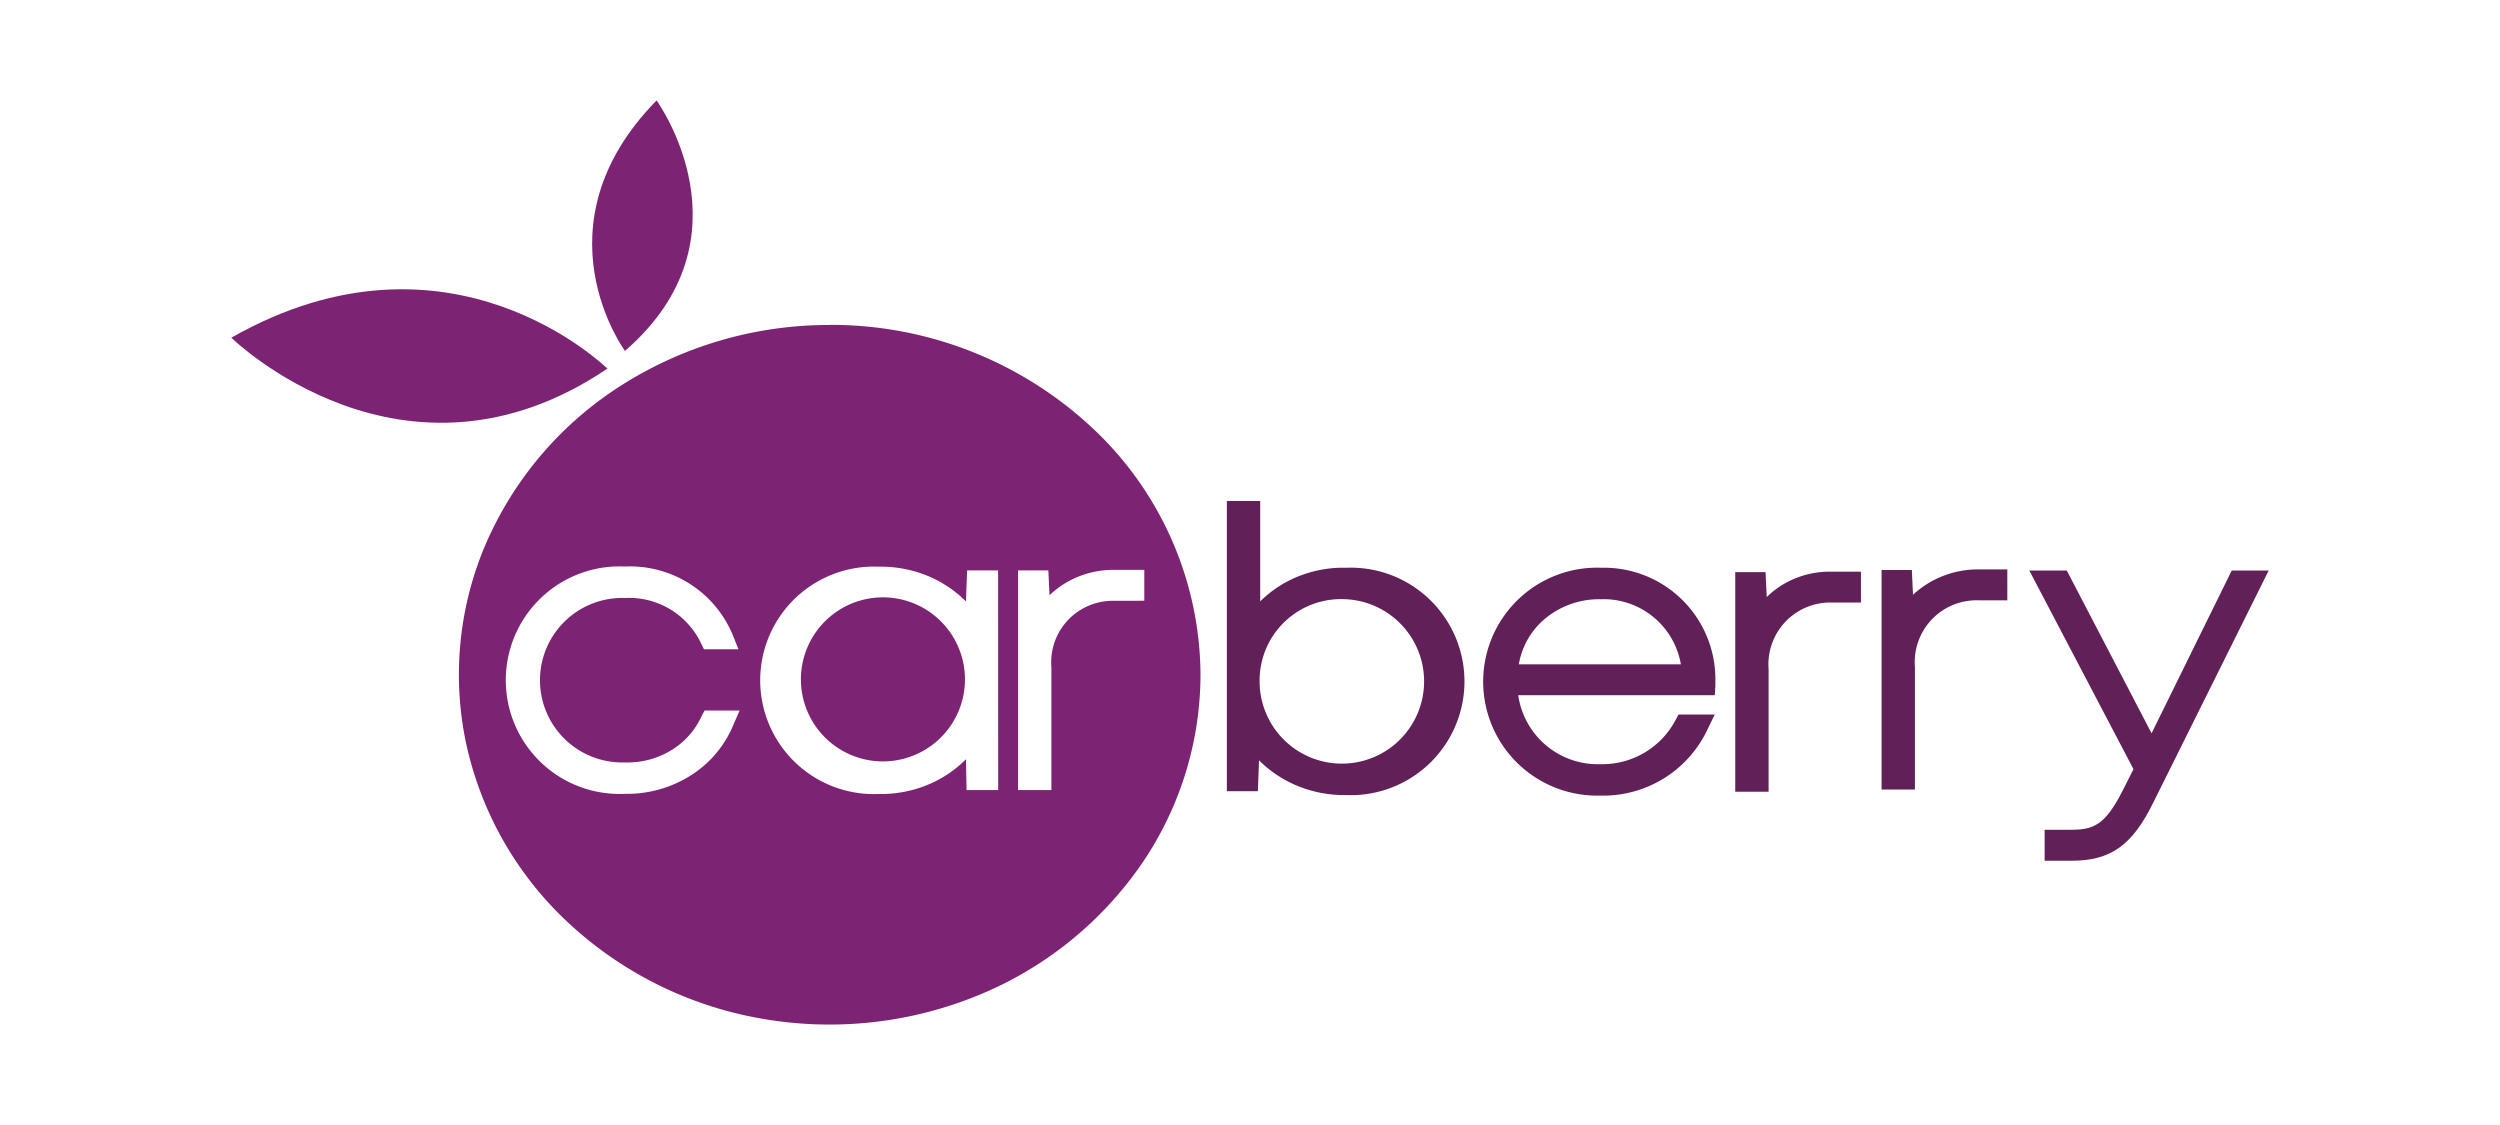 <svg id="Layer_1" data-name="Layer 1" xmlns="http://www.w3.org/2000/svg" viewBox="0 0 100 45">
  <defs>
    <style>
      .cls-1 {
        fill: #7d2374;
      }

      .cls-2 {
        fill: #612058;
      }
    </style>
  </defs>
  <g>
    <path id="Path_1" data-name="Path 1" class="cls-1" d="M26.263,4.018c-4.936,5.036-1.264,10.019-1.264,10.019C30.24,9.491,26.263,4.018,26.263,4.018Z"/>
    <path id="Path_2" data-name="Path 2" class="cls-1" d="M9.253,13.508s6.879,6.752,15.044,1.235C24.274,14.743,18.027,8.519,9.253,13.508Z"/>
    <path id="Path_3" data-name="Path 3" class="cls-1" d="M35.177,23.897a3.281,3.281,0,1,0,.146-.003C35.274,23.894,35.225,23.895,35.177,23.897Z"/>
    <path id="Path_4" data-name="Path 4" class="cls-1" d="M33.188,12.999a15.479,15.479,0,0,0-8.24,2.356,14.201,14.201,0,0,0-5.463,6.28,13.251,13.251,0,0,0-.844,8.083,13.765,13.765,0,0,0,4.06,7.163,15.129,15.129,0,0,0,7.591,3.833,15.678,15.678,0,0,0,8.571-.797,14.682,14.682,0,0,0,6.657-5.153,13.435,13.435,0,0,0,2.5-7.774,13.606,13.606,0,0,0-4.346-9.891,15.305,15.305,0,0,0-10.487-4.104ZM29.351,28.955A4.353,4.353,0,0,1,27.647,31.007a4.762,4.762,0,0,1-2.648.746,4.551,4.551,0,0,1-.432-9.092q.216-.009.432,0a4.449,4.449,0,0,1,4.328,2.781l.211.529H28.158l-.117-.242A3.188,3.188,0,0,0,25,23.92a3.29,3.29,0,0,0-.221,6.577q.111.003.221,0a3.361,3.361,0,0,0,1.837-.479A3.086,3.086,0,0,0,28.065,28.643l.117-.221h1.403Zm10.576,2.648h-1.264l-.024-1.234a4.661,4.661,0,0,1-1.585,1.045,4.894,4.894,0,0,1-1.9.346,4.55,4.55,0,1,1-.391-9.092q.195-.008.391,0a4.896,4.896,0,0,1,1.9.346,4.674,4.674,0,0,1,1.585,1.045l.045-1.243h1.24Zm4.655-7.57a2.463,2.463,0,0,0-2.534,2.388,2.536,2.536,0,0,0,.008.282v4.899H40.722V22.816h1.212l.046.994a3.596,3.596,0,0,1,1.213-.767,3.759,3.759,0,0,1,1.433-.248H45.772v1.235Z"/>
    <path id="Path_5" data-name="Path 5" class="cls-2" d="M53.824,22.709a4.835,4.835,0,0,0-1.858.333,4.608,4.608,0,0,0-1.558,1.013V20.04H49.074V31.648h1.24l.047-1.235a4.714,4.714,0,0,0,1.585,1.041,4.929,4.929,0,0,0,1.899.349,4.55,4.55,0,1,0,.367-9.093c-.13-.005-.261-.004-.391.001Zm-.023,1.259A3.29,3.29,0,1,1,50.384,27.256,3.255,3.255,0,0,1,53.603,23.965C53.669,23.964,53.735,23.965,53.801,23.968Z"/>
    <path id="Path_6" data-name="Path 6" class="cls-2" d="M64.029,22.709a4.559,4.559,0,1,0-.226,9.115c.076.002.151.002.226,0a4.609,4.609,0,0,0,4.282-2.67l.279-.574H67.14l-.117.221a3.313,3.313,0,0,1-2.994,1.766,3.216,3.216,0,0,1-3.3-2.759H68.592l.023-.373v-.221A4.458,4.458,0,0,0,64.204,22.709C64.146,22.708,64.088,22.709,64.029,22.709ZM60.754,26.572a3.032,3.032,0,0,1,1.118-1.882A3.379,3.379,0,0,1,64.029,23.97a3.134,3.134,0,0,1,3.206,2.604Z"/>
    <path id="Path_7" data-name="Path 7" class="cls-2" d="M70.669,23.879l-.047-.993H69.41v8.783H70.744V26.771a2.474,2.474,0,0,1,2.27-2.663,2.406,2.406,0,0,1,.257-.007H74.438V22.867H73.291a3.672,3.672,0,0,0-1.424.246,3.507,3.507,0,0,0-1.197.769Z"/>
    <path id="Path_8" data-name="Path 8" class="cls-2" d="M76.519,23.791l-.044-.992H75.263v8.783h1.334V26.682A2.473,2.473,0,0,1,78.867,24.019a2.401,2.401,0,0,1,.257-.007h1.169V22.776H79.146A3.827,3.827,0,0,0,76.519,23.791Z"/>
    <path id="Path_9" data-name="Path 9" class="cls-2" d="M89.269,22.821l-3.206,6.511-3.392-6.511H81.173L85.339,30.766l-.423.839c-.725,1.434-1.192,1.586-2.106,1.586H81.785v1.239h1.077c1.567,0,2.433-.618,3.275-2.339l4.61-9.269Z"/>
  </g>
</svg>

